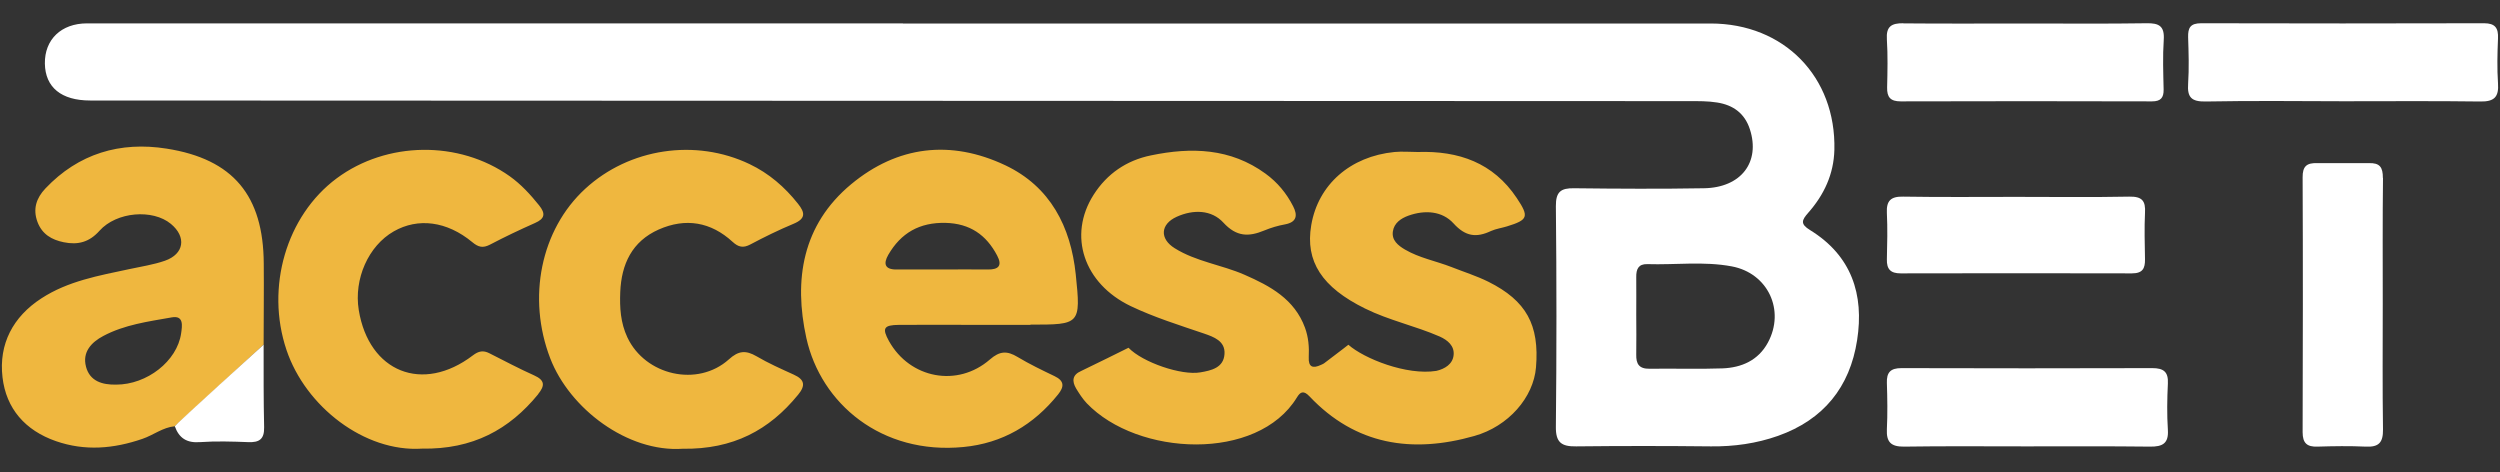 <?xml version="1.0" encoding="UTF-8"?><svg id="accessbet" xmlns="http://www.w3.org/2000/svg" viewBox="0 0 200 37.76"><rect x="0" y="0" width="200" height="37.76" fill="#333333" stroke="none"/><path d="M113.43,12.16c3.26-.11,6.03,.86,7.91,3.68,1.01,1.51,.9,1.75-.78,2.27-.42,.13-.88,.19-1.28,.37-1.17,.55-2.04,.45-3-.61-.9-.99-2.28-1.09-3.6-.62-.61,.22-1.15,.59-1.25,1.26-.11,.71,.42,1.13,.96,1.45,1.16,.68,2.49,.92,3.72,1.4,.99,.39,2.01,.71,2.96,1.18,3.04,1.52,4.09,3.45,3.81,6.85-.2,2.4-2.2,4.72-4.94,5.49-4.97,1.41-9.49,.73-13.18-3.17-.48-.51-.74-.36-1.01,.09-3.15,5.15-12.74,4.71-16.81,.46-.33-.35-.6-.77-.85-1.18-.34-.58-.32-1.09,.4-1.4,.36-.16,3.79-1.86,3.79-1.86,1.14,1.18,4.25,2.23,5.74,1.97,.89-.15,1.87-.37,1.94-1.47,.07-1.04-.86-1.37-1.65-1.64-1.97-.67-3.96-1.29-5.85-2.19-3.76-1.8-5.05-5.65-2.97-8.91,1.07-1.68,2.63-2.75,4.59-3.15,3.23-.67,6.36-.58,9.16,1.46,.95,.69,1.68,1.57,2.21,2.61,.36,.7,.32,1.27-.65,1.45-.56,.1-1.13,.27-1.66,.49-1.24,.51-2.21,.52-3.27-.63-.94-1.03-2.4-1.07-3.73-.47-1.31,.59-1.39,1.76-.16,2.52,1.71,1.07,3.75,1.32,5.58,2.12,2.06,.9,4,1.95,4.84,4.24,.28,.77,.34,1.55,.3,2.35-.04,.8,.32,.93,.98,.62,.08-.04,.17-.07,.24-.12,1.42-1.07,1.95-1.49,1.95-1.49,1.26,1.11,4.66,2.47,7.04,2.09,.68-.16,1.31-.54,1.38-1.27,.07-.73-.47-1.19-1.12-1.48-1.95-.85-4.05-1.29-5.97-2.24-3.43-1.69-4.8-3.76-4.3-6.67,.55-3.24,3.12-5.5,6.66-5.85,.62-.06,1.24,0,1.86,0Zm-30.99,13.81c3.96,0,4.04,0,3.62-4.02-.4-3.81-2.03-7.02-5.64-8.73-4.36-2.06-8.62-1.56-12.33,1.52-3.9,3.24-4.61,7.64-3.58,12.31,1.16,5.23,6,9.35,12.57,8.71,3.12-.3,5.62-1.78,7.57-4.21,.49-.61,.51-1.08-.29-1.46-1-.48-2-.96-2.95-1.53-.84-.51-1.43-.49-2.22,.2-2.6,2.26-6.4,1.52-8.07-1.47-.57-1.03-.43-1.29,.8-1.3,2.13-.02,4.26,0,6.39,0,1.38,0,2.75,0,4.13,0Zm-10.71-4.41c-.96,.01-1.07-.47-.67-1.17,1.01-1.75,2.5-2.61,4.59-2.56,1.95,.05,3.25,.96,4.12,2.61,.43,.81,.12,1.13-.74,1.12-1.24-.02-2.48,0-3.72,0-1.19,0-2.39-.01-3.58,0Zm-50.64,6.01c0-2.16,.03-4.33,.01-6.49-.03-5.42-2.43-8.35-7.77-9.19-3.72-.59-7.05,.39-9.7,3.19-.72,.76-1.02,1.64-.63,2.68,.37,.98,1.13,1.42,2.1,1.62,1.13,.23,2.04,0,2.86-.92,1.37-1.53,4.26-1.75,5.71-.55,1.26,1.04,1.07,2.41-.48,2.95-.92,.32-1.89,.46-2.85,.67-2.43,.52-4.9,.95-7.03,2.34C1.04,25.34-.11,27.52,.2,30.18c.29,2.51,1.81,4.25,4.27,5.11,2.33,.81,4.62,.61,6.92-.18,.88-.3,1.63-.92,2.59-1.01l7.11-6.53Zm-14.21,1.76c-.31-1.16,.43-1.95,1.38-2.45,1.7-.91,3.62-1.16,5.48-1.49,.99-.18,.83,.7,.75,1.28-.32,2.22-2.73,4.1-5.2,4.1-1.11,.02-2.1-.27-2.41-1.43Zm56.96,2.26c.61-.74,.55-1.22-.34-1.62-1.01-.46-2.03-.91-2.98-1.47-.85-.49-1.43-.46-2.21,.25-2.51,2.25-6.69,1.28-8.12-1.76-.55-1.17-.62-2.38-.57-3.62,.09-2.24,.94-4.06,3.08-5.01,2.15-.95,4.17-.61,5.91,.99,.46,.42,.84,.51,1.41,.21,1.13-.6,2.29-1.17,3.47-1.66,.98-.41,.92-.89,.35-1.6-1.06-1.34-2.32-2.43-3.87-3.17-4.33-2.07-9.63-1.27-13.15,1.97-3.57,3.28-4.66,8.74-2.8,13.57,1.55,4.02,6.18,7.53,10.59,7.23,4.05,.06,6.93-1.5,9.22-4.3Zm-20.79-.06c.55-.68,.55-1.11-.32-1.5-1.21-.54-2.39-1.17-3.58-1.77-.49-.25-.86-.18-1.32,.17-4.02,3.06-8.32,1.34-9.13-3.63-.4-2.49,.77-5.13,2.8-6.29,1.94-1.11,4.25-.82,6.28,.86,.48,.4,.84,.5,1.42,.2,1.18-.62,2.38-1.19,3.6-1.73,.8-.35,.85-.76,.33-1.41-.7-.87-1.44-1.68-2.35-2.33-4.06-2.88-9.84-2.81-13.85,.17-4.02,2.99-5.7,8.71-4.01,13.73,1.52,4.52,6.24,8.19,10.84,7.89,4.06,.07,6.98-1.52,9.3-4.36Z" style="fill:#efb73f;"/><path d="M72.23,1.88c21.54,0,43.08,0,64.62,0,5.88,0,10.04,4.27,9.9,10.11-.05,1.95-.83,3.6-2.09,5.03-.53,.6-.65,.9,.15,1.39,3.31,2.04,4.33,5.14,3.76,8.8-.58,3.76-2.69,6.37-6.33,7.66-1.73,.61-3.52,.86-5.36,.84-3.6-.04-7.19-.04-10.79,0-1.19,.02-1.64-.33-1.62-1.58,.06-5.88,.06-11.76,0-17.64-.01-1.15,.4-1.45,1.46-1.43,3.46,.04,6.93,.06,10.39,0,2.98-.05,4.52-2.1,3.67-4.72-.42-1.29-1.35-1.94-2.62-2.14-.74-.12-1.5-.11-2.26-.11-42.63-.02-85.27-.04-127.9-.05-2.3,0-3.59-1.05-3.62-2.95-.03-1.93,1.31-3.22,3.37-3.22,21.76,0,43.52,0,65.28,0Zm58.67,23.31c0,1.06,.02,2.11,0,3.17-.02,.75,.22,1.15,1.06,1.14,1.95-.03,3.9,.04,5.84-.03,1.53-.06,2.86-.64,3.63-2.06,1.4-2.59,0-5.56-2.89-6.1-2.23-.42-4.5-.11-6.76-.18-.71-.02-.89,.41-.88,1.03,.01,1.01,0,2.03,0,3.04ZM198.42,8.12c1.12,.02,1.5-.36,1.42-1.46-.08-1.19-.05-2.39,0-3.58,.04-.84-.23-1.22-1.11-1.22-7.55,.02-15.09,.02-22.64,0-.86,0-1.06,.36-1.04,1.12,.04,1.24,.08,2.48,0,3.71-.08,1.09,.26,1.45,1.4,1.43,3.68-.07,7.37-.03,11.05-.02,3.64,0,7.28-.03,10.92,.02Zm-7.79,6.11c0-.85-.24-1.21-1.13-1.18h-4.12c-.85-.03-1.18,.26-1.17,1.14,.03,6.8,.02,13.59,0,20.39,0,.87,.35,1.18,1.19,1.15,1.28-.04,2.57-.06,3.86,0,1.05,.05,1.39-.33,1.38-1.37-.05-3.35-.02-6.71-.02-10.06,0-3.35-.02-6.71,.02-10.06Zm-18.62,21.5c.99,.01,1.49-.25,1.42-1.34-.08-1.23-.06-2.47,0-3.7,.05-.94-.34-1.24-1.24-1.24-6.69,.02-13.39,.02-20.08,0-.87,0-1.19,.34-1.16,1.19,.04,1.23,.06,2.47,0,3.7-.05,1.04,.34,1.4,1.38,1.39,3.23-.05,6.47-.02,9.71-.02,3.32,0,6.65-.02,9.97,.02ZM152.27,1.86c-.95-.01-1.39,.25-1.32,1.29,.08,1.28,.05,2.56,.02,3.84-.02,.78,.26,1.12,1.08,1.12,6.7-.02,13.41-.02,20.11,0,.69,0,.94-.28,.93-.95-.03-1.33-.08-2.66,.01-3.98,.07-1.09-.37-1.34-1.38-1.32-3.2,.05-6.39,.02-9.59,.02-3.29,0-6.57,.02-9.86-.01Zm-.02,13.87c-.99-.02-1.35,.33-1.3,1.31,.06,1.23,.03,2.47,0,3.71-.02,.79,.3,1.12,1.1,1.12,6.17-.01,12.33-.02,18.5,0,.86,0,1.06-.39,1.05-1.13-.02-1.24-.06-2.48,0-3.71,.06-.97-.24-1.32-1.26-1.3-3.02,.06-6.03,.02-9.05,.02-3.02,0-6.03,.03-9.05-.02Z" style="fill:#fff;"/><path d="M13.98,34.1c.04-.13,7.11-6.53,7.11-6.53,0,2.2-.01,4.41,.04,6.61,.02,.95-.38,1.23-1.28,1.19-1.28-.05-2.57-.09-3.85,0-1.06,.08-1.68-.32-2.02-1.28Z" style="fill:#fff;"/></svg>